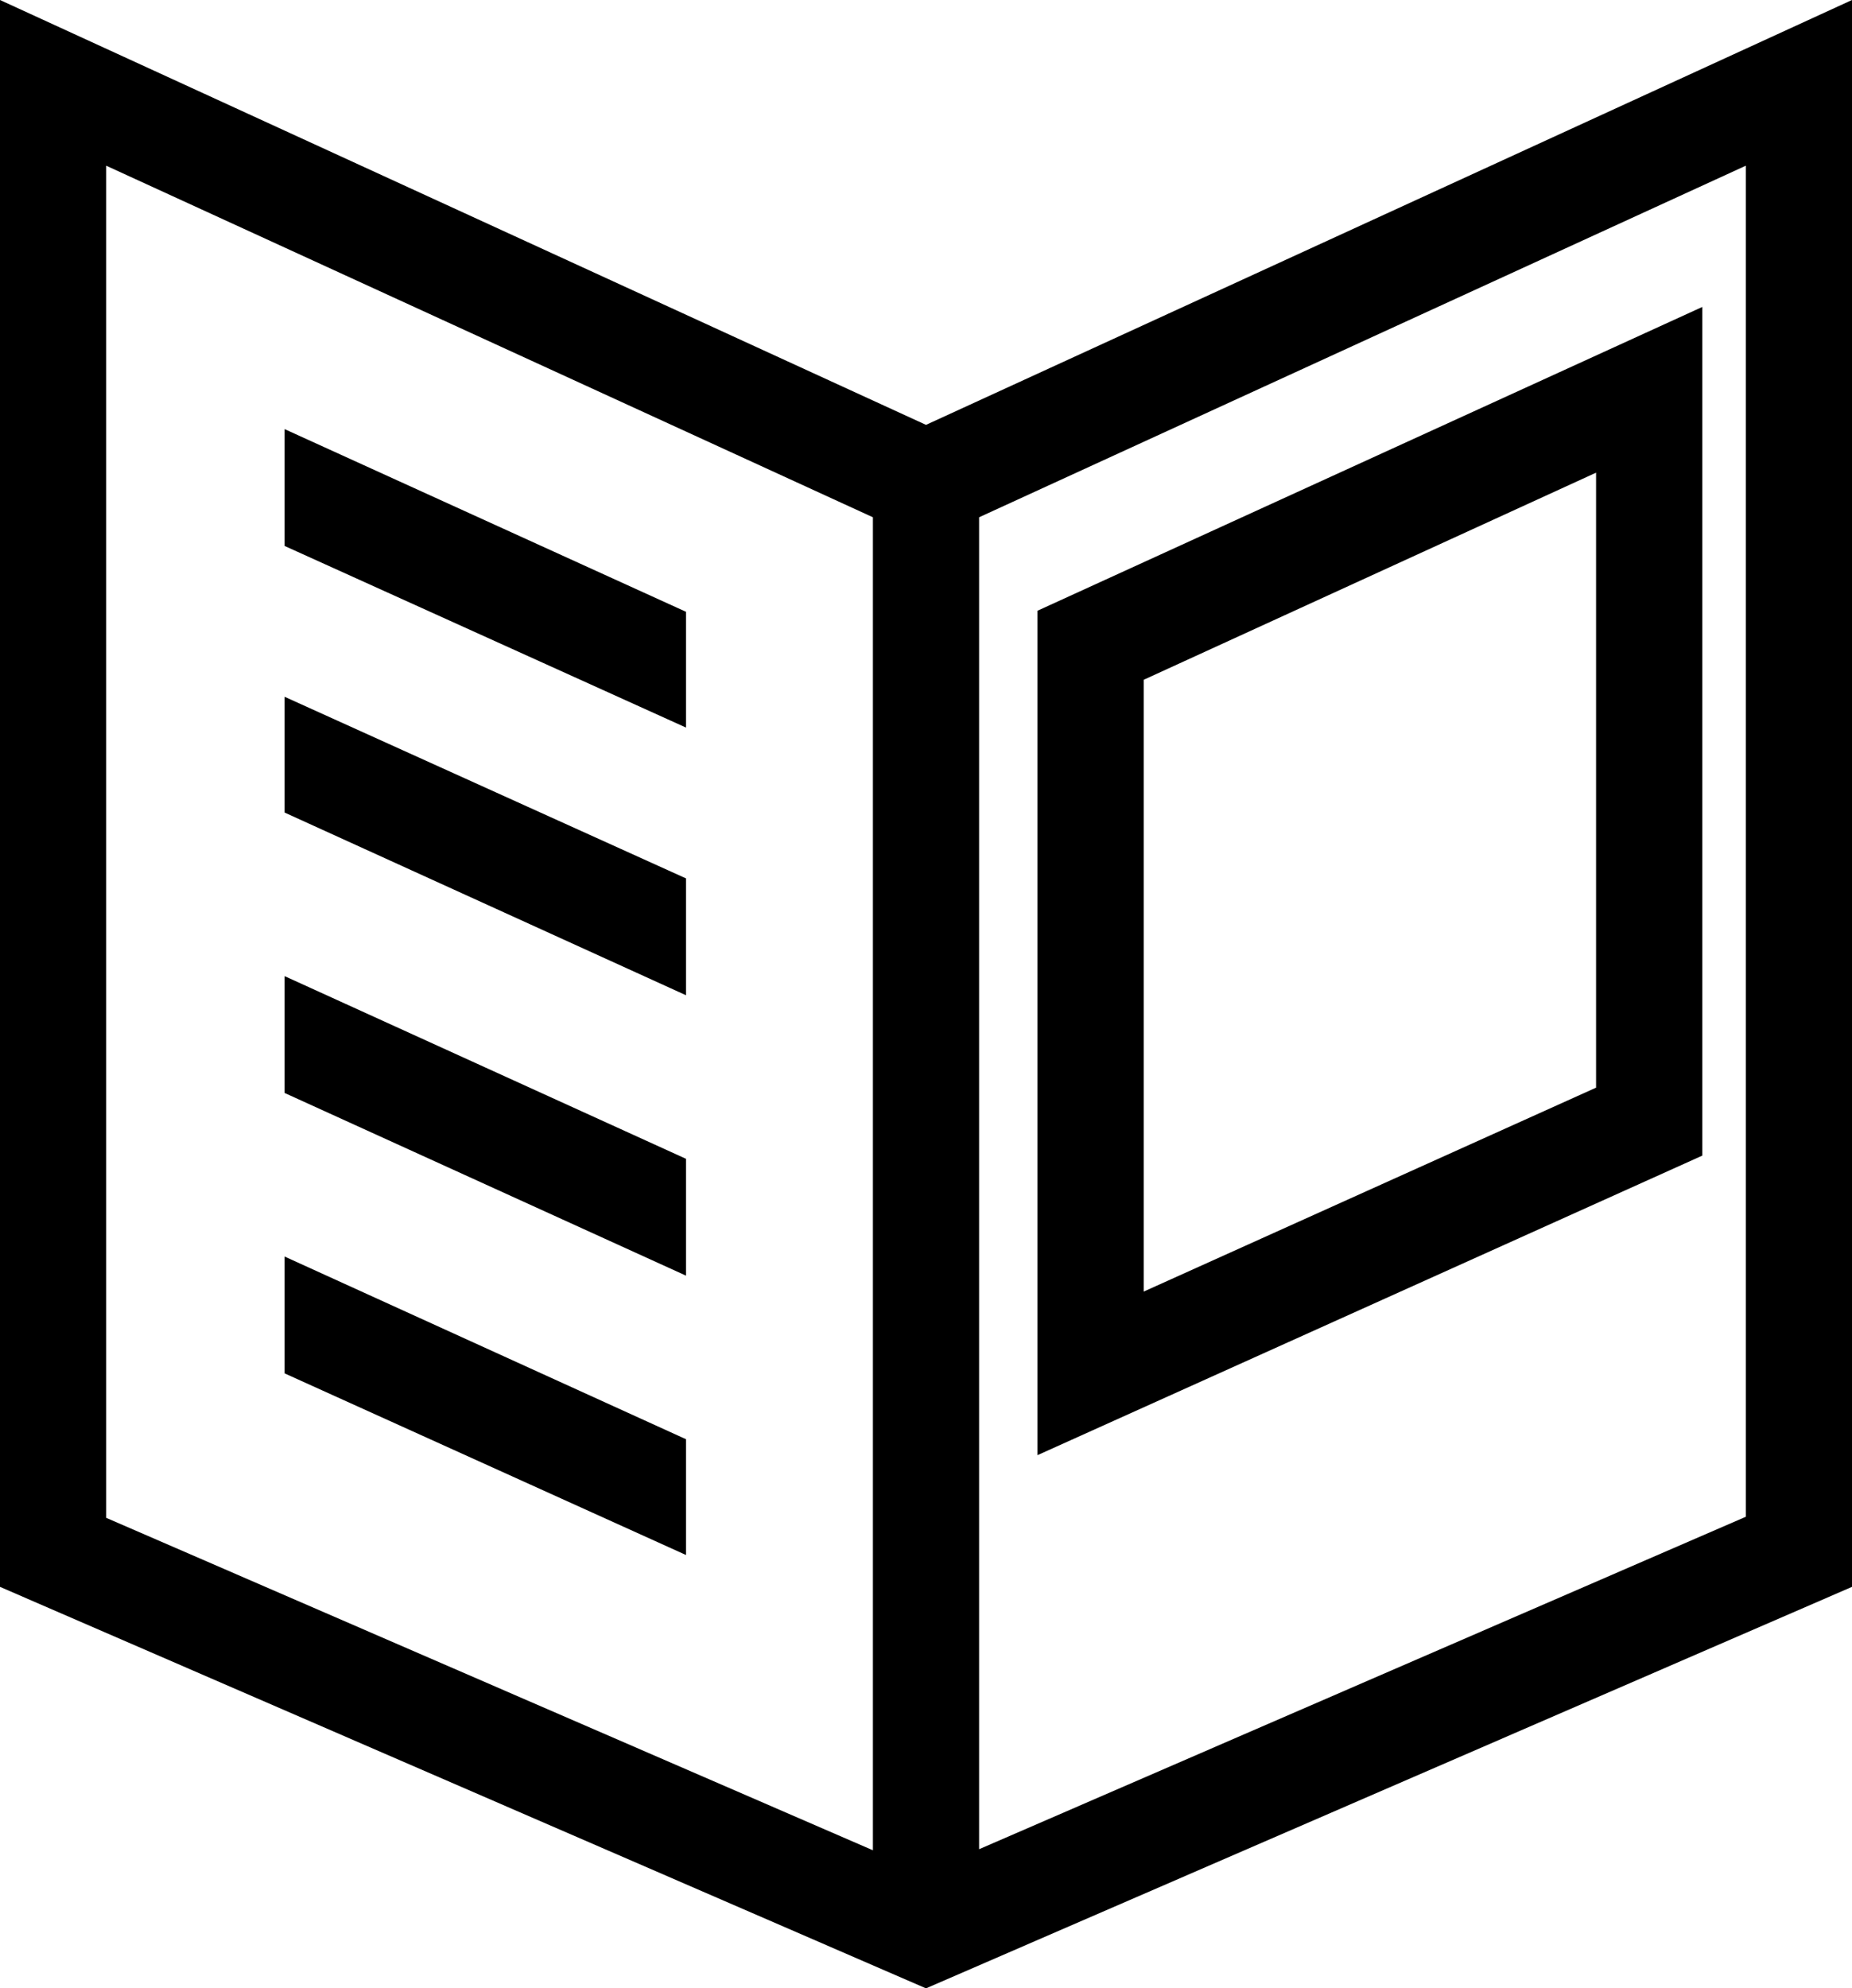 <?xml version="1.0" encoding="UTF-8"?>
<svg id="Layer_2" data-name="Layer 2" xmlns="http://www.w3.org/2000/svg" viewBox="0 0 17.44 18.72">
  <path d="M8.72,4L0,0v14.94l8.72,3.78,8.72-3.78V0l-8.72,4ZM8.22,17.42l-7.22-3.13V1.56l7.22,3.31v12.55ZM16.44,14.28l-7.22,3.13V4.87l7.22-3.31v12.72Z"/>
  <path d="M16.03,2.89l-6.26,2.86v7.95l6.26-2.82V2.89ZM15.03,10.24l-4.26,1.92v-5.76l4.26-1.95v5.79Z"/>
  <polygon points="6.46 5.76 2.68 4.04 2.68 5.14 6.46 6.85 6.46 5.76"/>
  <polygon points="6.46 8.27 2.68 6.56 2.68 7.65 6.46 9.37 6.46 8.27"/>
  <polygon points="6.46 10.91 2.68 9.19 2.68 10.29 6.46 12.01 6.46 10.91"/>
  <polygon points="6.46 13.55 2.68 11.83 2.68 12.93 6.46 14.64 6.46 13.55"/>
</svg>